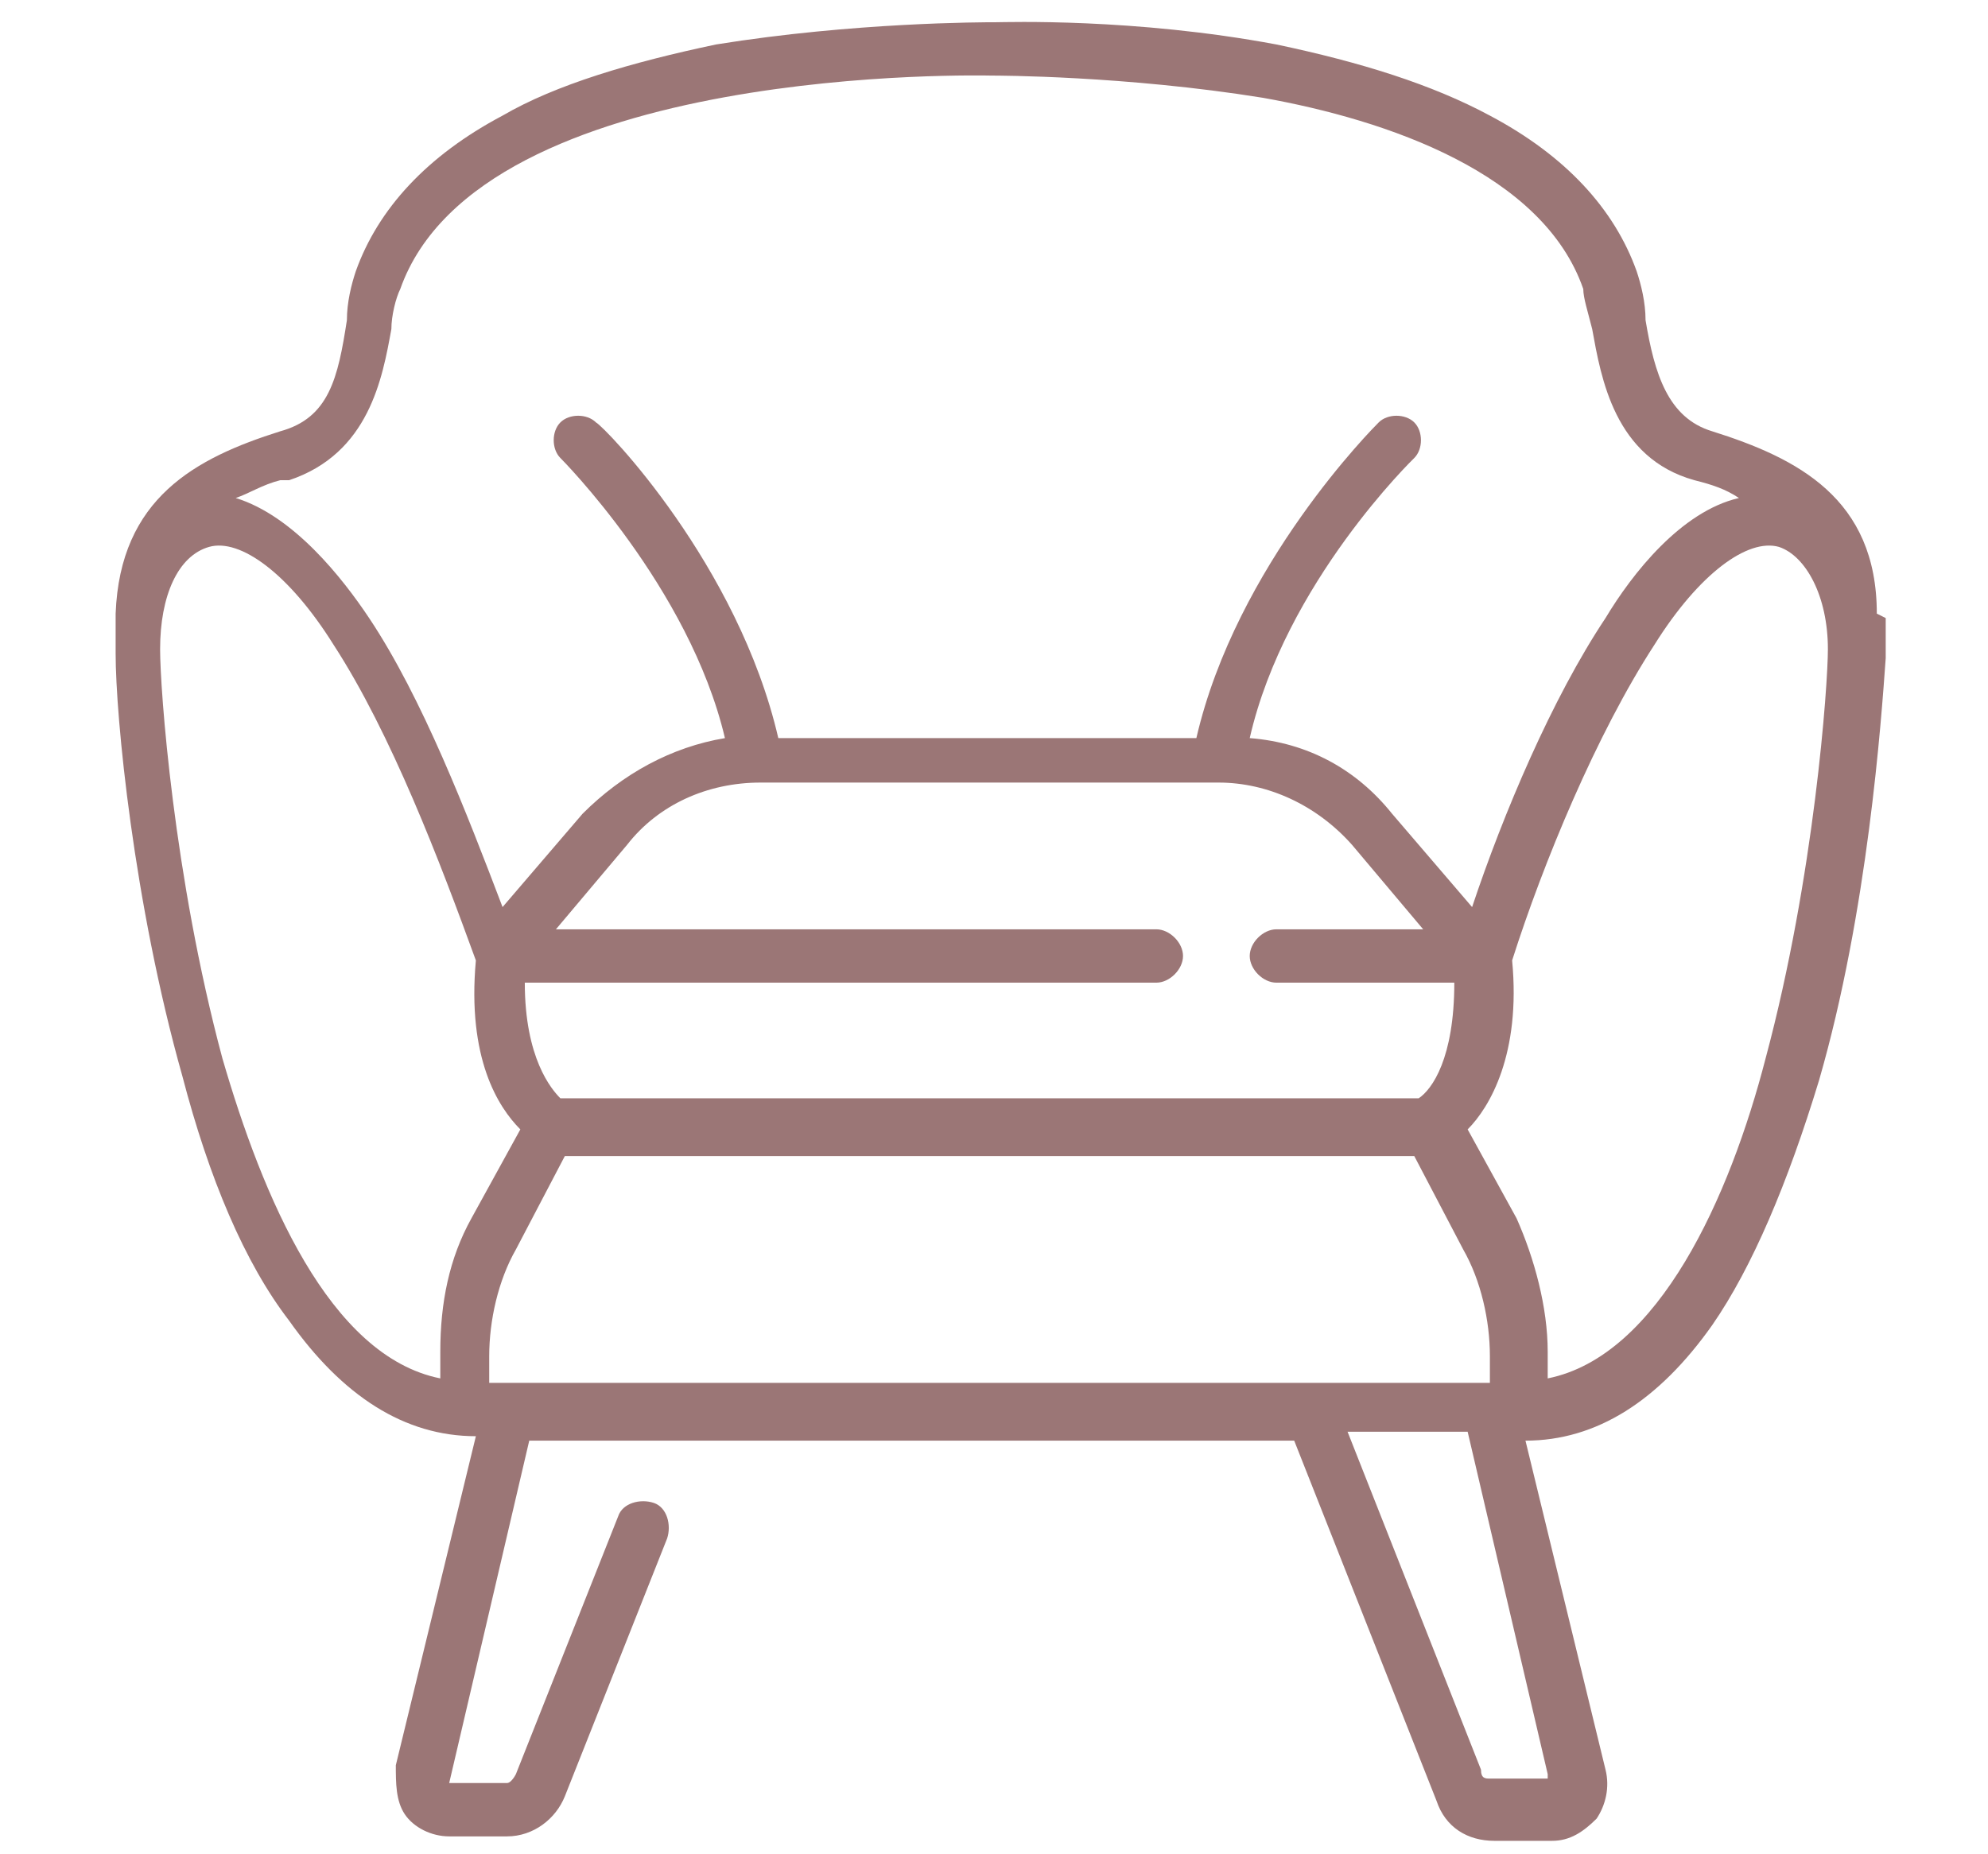 <?xml version="1.0" encoding="UTF-8"?>
<svg xmlns="http://www.w3.org/2000/svg" version="1.1" viewBox="0 0 44.7 41.7">
  <defs>
    <style>
      .cls-1 {
        fill: #9b7676;
      }
    </style>
  </defs>
  <!-- Generator: Adobe Illustrator 28.6.0, SVG Export Plug-In . SVG Version: 1.2.0 Build 709)  -->
  <g>
    <g id="Layer_1">
      <path class="cls-1" d="M42.2,13.8c0-2.6-1.8-3.5-3.7-4.1-1-.3-1.3-1.3-1.5-2.5,0-.4-.1-.8-.2-1.1-.5-1.4-1.6-2.6-3.3-3.5-1.3-.7-2.9-1.2-4.8-1.6-3.2-.6-6.1-.5-6.3-.5-.3,0-3.2,0-6.3.5-1.9.4-3.6.9-4.8,1.6-1.7.9-2.8,2.1-3.3,3.5-.1.3-.2.7-.2,1.1-.2,1.3-.4,2.2-1.5,2.5-1.9.6-3.6,1.5-3.7,4.1,0,.3,0,.6,0,.9,0,1.4.4,5.6,1.5,9.5.6,2.3,1.4,4.2,2.4,5.5,1.2,1.7,2.6,2.6,4.2,2.6,0,0,0,0,0,0h0l-1.8,7.4c0,.4,0,.8.2,1.1.2.3.6.5,1,.5h1.3c.6,0,1.1-.4,1.3-.9l2.3-5.8c.1-.3,0-.7-.3-.8-.3-.1-.7,0-.8.3l-2.3,5.8c0,0-.1.2-.2.2h-1.3s0,0,0,0c0,0,0,0,0,0l1.8-7.7h17.2l3.2,8.1c.2.6.7.9,1.3.9h1.3c.4,0,.7-.2,1-.5.2-.3.3-.7.2-1.1l-1.8-7.4h0s0,0,0,0c1.6,0,3-.9,4.2-2.6.9-1.3,1.7-3.2,2.4-5.5,1.1-3.8,1.4-8.1,1.5-9.5,0-.3,0-.6,0-.9ZM6.5,10.8c1.8-.6,2.1-2.3,2.3-3.4,0-.3.1-.7.2-.9C10.8,1.4,22.2,1.7,22.3,1.7c0,0,0,0,0,0,.1,0,3,0,6.1.5,2.8.5,6.3,1.7,7.2,4.3,0,.2.1.5.2.9.2,1.1.5,2.9,2.3,3.4.4.1.7.2,1,.4-1.3.3-2.4,1.7-3,2.7-1.2,1.8-2.3,4.4-3,6.5l-1.8-2.1c-.8-1-1.9-1.6-3.2-1.7.8-3.5,3.7-6.3,3.7-6.3h0c.2-.2.2-.6,0-.8-.2-.2-.6-.2-.8,0-.1.1-3.2,3.2-4.1,7.1h-9.4c-.9-3.9-3.9-7-4.1-7.1-.2-.2-.6-.2-.8,0-.2.2-.2.6,0,.8,0,0,2.9,2.9,3.7,6.3-1.2.2-2.3.8-3.2,1.7l-1.8,2.1c-.8-2.1-1.8-4.7-3-6.5-.6-.9-1.7-2.3-3-2.7.3-.1.6-.3,1-.4ZM32.1,24.7H12.6c-.2-.2-.8-.9-.8-2.6h14.2c.3,0,.6-.3.6-.6s-.3-.6-.6-.6h-13.5l1.6-1.9c.7-.9,1.8-1.4,3-1.4,0,0,0,0,0,0,0,0,0,0,0,0h10.3s0,0,0,0,0,0,0,0c1.1,0,2.2.5,3,1.4l1.6,1.9h-3.3c-.3,0-.6.3-.6.6s.3.6.6.6h4c0,1.7-.5,2.4-.8,2.6ZM33.6,31.1h-.2s0,0,0,0h-4.1s0,0,0,0h-14s0,0,0,0h-4.1s0,0,0,0h-.2v-.6c0-.8.2-1.7.6-2.4l1.1-2.1h19.1l1.1,2.1c.4.7.6,1.6.6,2.4v.6ZM5,23.8c-1.1-4.1-1.4-8.3-1.4-9.2,0-1.2.4-2.1,1.1-2.3.7-.2,1.8.6,2.8,2.2,1.3,2,2.4,4.9,3.2,7.1-.2,2.2.5,3.3,1,3.8l-1.1,2c-.5.9-.7,1.9-.7,3v.6c-2.5-.5-4-4.1-4.9-7.2ZM34.8,40s0,0,0,0c0,0,0,0,0,0h-1.3c-.1,0-.2,0-.2-.2l-3-7.6h2.7l1.8,7.7ZM39.7,23.8c-.8,3.1-2.4,6.7-4.9,7.2v-.6c0-1-.3-2.1-.7-3l-1.1-2c.5-.5,1.2-1.7,1-3.8.7-2.2,1.9-5.1,3.2-7.1,1-1.6,2.1-2.4,2.8-2.2.6.2,1.1,1.1,1.1,2.3,0,.8-.3,5.1-1.4,9.2Z"/>
    </g>
  </g>
</svg>